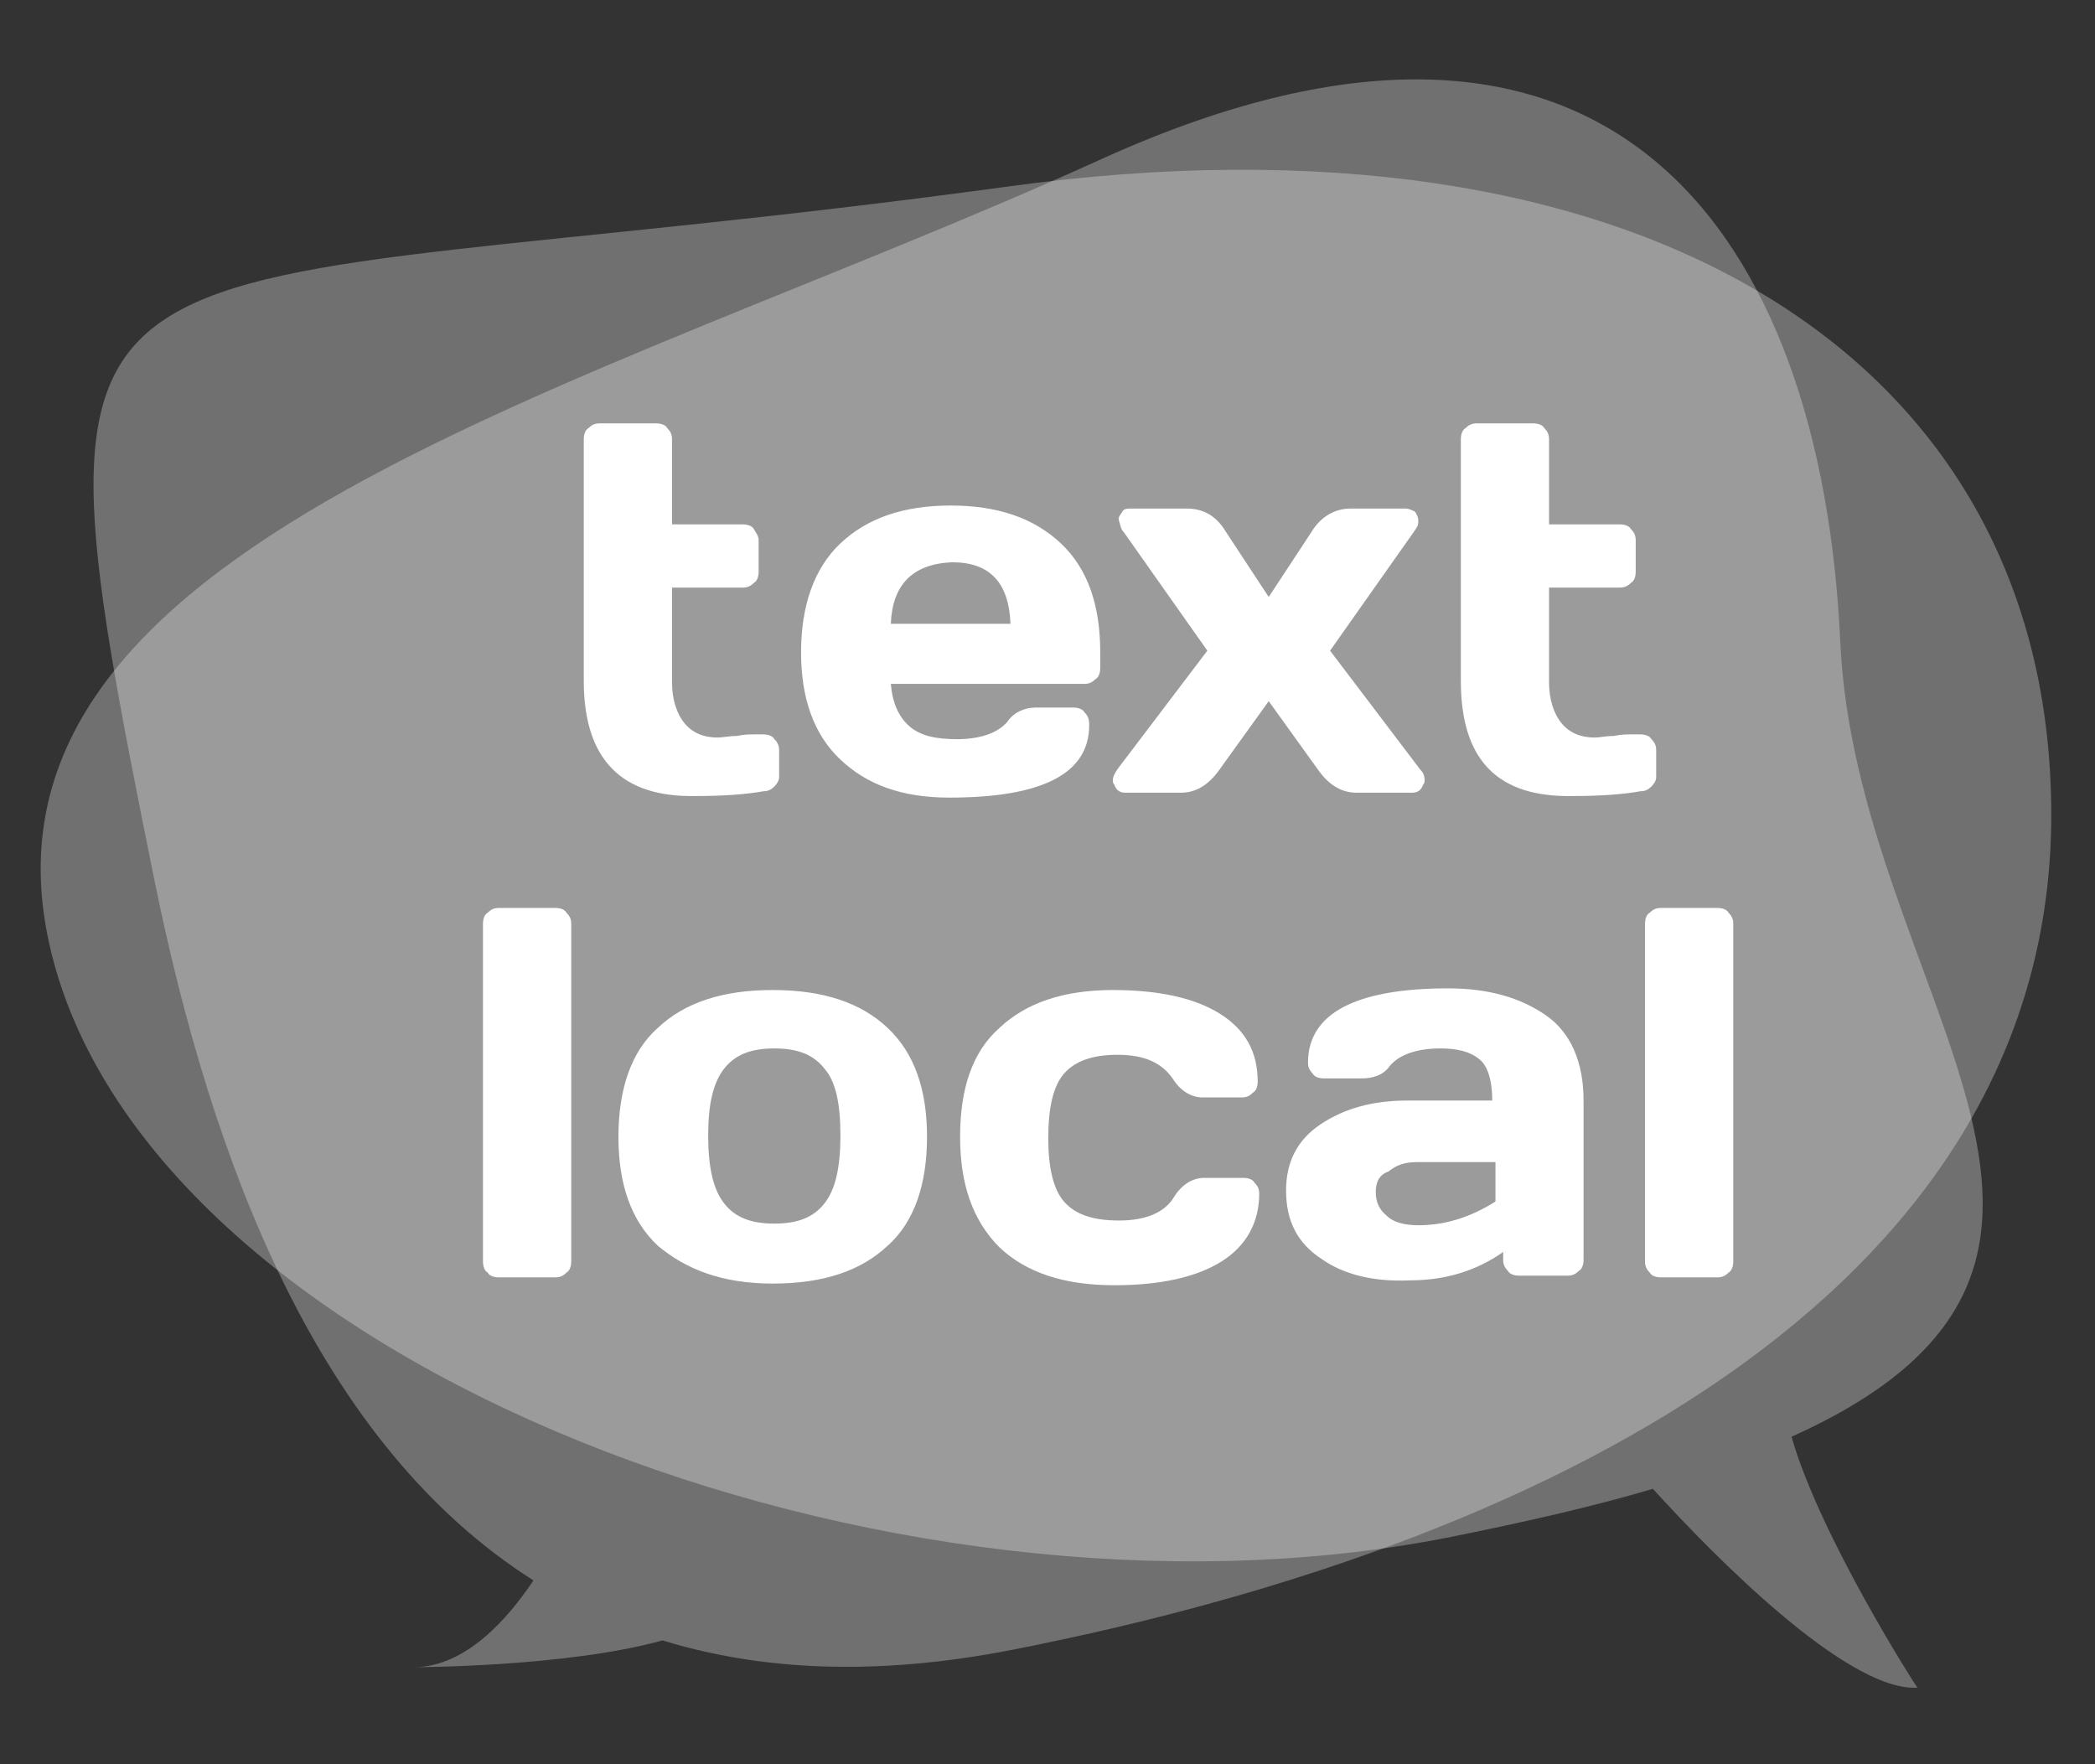 <svg width="57" height="48" viewBox="0 0 57 48" fill="none" xmlns="http://www.w3.org/2000/svg">
<rect x="0" y="0" width="57" height="48" fill="#333333" stroke="none"/>
<path opacity="0.3" d="M50.069 17.445C49.555 6.451 43.9 -1.966 30.021 4.304C15.969 10.703 -1.381 14.783 1.404 25.949C4.189 37.157 24.237 44.802 39.359 41.839C41.501 41.41 43.386 40.979 44.971 40.507C46.727 42.44 50.155 45.875 52.04 45.919H52.169C52.126 45.875 49.514 41.795 48.743 39.09C59.366 34.323 50.498 27.023 50.069 17.445Z" fill="white"/>
<path opacity="0.3" d="M55.81 22.17C55.81 9.629 44.5 2.715 27.408 5.077C1.617 8.599 0.29 4.605 4.189 23.888C5.774 31.704 8.686 39.306 14.514 42.999C13.827 44.029 12.67 45.36 11.256 45.36C11.256 45.36 15.412 45.36 18.025 44.631C20.681 45.447 23.809 45.618 27.536 44.888C42.872 41.882 55.81 34.709 55.81 22.17Z" fill="white"/>
<path d="M13.141 34.323V25.133C13.141 25.003 13.184 24.875 13.27 24.832C13.357 24.746 13.441 24.703 13.57 24.703H15.112C15.242 24.703 15.369 24.746 15.412 24.832C15.498 24.919 15.542 25.003 15.542 25.133V34.323C15.542 34.453 15.498 34.581 15.412 34.624C15.326 34.711 15.242 34.754 15.112 34.754H13.57C13.441 34.754 13.313 34.711 13.27 34.624C13.184 34.581 13.141 34.451 13.141 34.323ZM17.897 33.893C17.17 33.207 16.826 32.218 16.826 30.93C16.826 29.642 17.17 28.611 17.897 27.967C18.625 27.28 19.653 26.936 21.024 26.936C22.395 26.936 23.423 27.28 24.151 27.967C24.878 28.653 25.222 29.642 25.222 30.93C25.222 32.218 24.878 33.248 24.151 33.893C23.423 34.579 22.395 34.923 21.024 34.923C19.653 34.923 18.668 34.538 17.897 33.893ZM19.696 29.083C19.396 29.471 19.268 30.071 19.268 30.887C19.268 31.746 19.398 32.347 19.696 32.733C19.996 33.12 20.424 33.291 21.067 33.291C21.71 33.291 22.138 33.12 22.438 32.733C22.738 32.346 22.866 31.746 22.866 30.887C22.866 30.027 22.737 29.426 22.438 29.083C22.138 28.696 21.71 28.525 21.067 28.525C20.424 28.525 19.996 28.698 19.696 29.083ZM26.122 30.93C26.122 29.599 26.465 28.611 27.193 27.967C27.921 27.28 28.948 26.936 30.278 26.936C31.52 26.936 32.506 27.151 33.191 27.581C33.876 28.01 34.219 28.611 34.219 29.427C34.219 29.557 34.176 29.685 34.089 29.728C34.003 29.815 33.919 29.858 33.789 29.858H32.718C32.418 29.858 32.118 29.687 31.904 29.343C31.604 28.914 31.134 28.698 30.406 28.698C29.721 28.698 29.248 28.869 28.948 29.213C28.648 29.557 28.521 30.157 28.521 30.973C28.521 31.746 28.65 32.347 28.948 32.691C29.248 33.035 29.719 33.207 30.447 33.207C31.175 33.207 31.689 32.992 31.946 32.562C32.16 32.218 32.46 32.047 32.76 32.047H33.831C33.96 32.047 34.088 32.09 34.131 32.176C34.217 32.263 34.26 32.347 34.26 32.477C34.26 33.25 33.917 33.895 33.232 34.323C32.548 34.752 31.561 34.968 30.32 34.968C28.948 34.968 27.921 34.624 27.193 33.938C26.465 33.207 26.122 32.219 26.122 30.93ZM35.933 34.237C35.29 33.808 34.991 33.207 34.991 32.391C34.991 31.618 35.291 31.016 35.933 30.587C36.576 30.159 37.347 29.943 38.289 29.943H40.601C40.601 29.384 40.472 28.999 40.258 28.826C40.001 28.611 39.658 28.525 39.187 28.525C38.544 28.525 38.073 28.696 37.816 28.997C37.645 29.255 37.345 29.341 37.045 29.341H36.017C35.888 29.341 35.761 29.298 35.717 29.211C35.631 29.125 35.588 29.04 35.588 28.911C35.588 27.579 36.873 26.891 39.401 26.891C40.515 26.891 41.372 27.149 42.057 27.621C42.742 28.093 43.085 28.909 43.085 29.939V34.277C43.085 34.407 43.042 34.535 42.956 34.578C42.869 34.664 42.785 34.707 42.655 34.707H41.328C41.198 34.707 41.071 34.664 41.028 34.578C40.941 34.491 40.898 34.407 40.898 34.277V34.063C40.17 34.578 39.313 34.835 38.37 34.835C37.347 34.882 36.533 34.667 35.933 34.237ZM37.431 32.434C37.431 32.691 37.518 32.906 37.732 33.079C37.902 33.25 38.202 33.336 38.589 33.336C39.316 33.336 40.003 33.122 40.688 32.691V31.618H38.546C38.202 31.618 37.989 31.704 37.775 31.875C37.518 31.962 37.431 32.176 37.431 32.434ZM44.757 34.323V25.133C44.757 25.003 44.8 24.875 44.887 24.832C44.973 24.746 45.057 24.703 45.187 24.703H46.729C46.858 24.703 46.986 24.746 47.029 24.832C47.115 24.919 47.158 25.003 47.158 25.133V34.323C47.158 34.453 47.115 34.581 47.029 34.624C46.943 34.711 46.858 34.754 46.729 34.754H45.187C45.057 34.754 44.93 34.711 44.887 34.624C44.8 34.538 44.757 34.451 44.757 34.323ZM15.883 18.519V11.949C15.883 11.819 15.926 11.691 16.012 11.648C16.099 11.562 16.183 11.519 16.312 11.519H17.854C17.984 11.519 18.111 11.562 18.154 11.648C18.241 11.735 18.284 11.819 18.284 11.949V14.267H20.212C20.341 14.267 20.469 14.311 20.512 14.397C20.555 14.483 20.641 14.568 20.641 14.698V15.557C20.641 15.687 20.598 15.815 20.512 15.858C20.425 15.944 20.341 15.987 20.212 15.987H18.284V18.563C18.284 19.035 18.413 19.423 18.627 19.68C18.841 19.938 19.141 20.067 19.527 20.067C19.656 20.067 19.827 20.024 20.041 20.024C20.255 19.981 20.384 19.981 20.512 19.981H20.769C20.898 19.981 21.026 20.024 21.069 20.111C21.155 20.197 21.198 20.282 21.198 20.411V21.141C21.198 21.227 21.155 21.312 21.069 21.399C20.983 21.485 20.898 21.528 20.769 21.528C20.298 21.615 19.655 21.658 18.927 21.658C16.911 21.698 15.883 20.667 15.883 18.519ZM22.866 20.667C22.138 19.981 21.795 18.992 21.795 17.747C21.795 16.503 22.138 15.471 22.866 14.784C23.594 14.098 24.58 13.754 25.865 13.754C27.15 13.754 28.136 14.098 28.864 14.784C29.592 15.471 29.935 16.459 29.935 17.747V18.176C29.935 18.306 29.892 18.434 29.806 18.477C29.719 18.563 29.635 18.607 29.506 18.607H24.237C24.28 19.122 24.451 19.509 24.751 19.767C25.051 20.024 25.479 20.111 26.036 20.111C26.679 20.111 27.15 19.939 27.407 19.639C27.578 19.381 27.878 19.251 28.178 19.251H29.205C29.335 19.251 29.462 19.295 29.506 19.381C29.592 19.467 29.635 19.552 29.635 19.725C29.635 21.056 28.35 21.701 25.822 21.701C24.537 21.698 23.595 21.354 22.866 20.667ZM24.237 16.973H27.493C27.45 15.856 26.936 15.298 25.908 15.298C24.837 15.341 24.28 15.899 24.237 16.973ZM30.321 21.354C30.278 21.311 30.278 21.267 30.278 21.224C30.278 21.138 30.321 21.053 30.407 20.923L32.849 17.703L30.578 14.482C30.492 14.395 30.492 14.311 30.449 14.181C30.406 14.051 30.492 14.01 30.535 13.923C30.578 13.837 30.664 13.837 30.792 13.837H32.291C32.761 13.837 33.105 14.051 33.362 14.482L34.519 16.242L35.676 14.482C35.933 14.053 36.319 13.837 36.747 13.837H38.245C38.332 13.837 38.416 13.88 38.502 13.923C38.546 14.01 38.589 14.053 38.589 14.181C38.589 14.311 38.546 14.352 38.459 14.482L36.188 17.703L38.63 20.923C38.716 21.01 38.76 21.095 38.76 21.224C38.76 21.267 38.76 21.311 38.716 21.354C38.673 21.483 38.587 21.568 38.416 21.568H36.918C36.49 21.568 36.147 21.354 35.847 20.923L34.519 19.077L33.191 20.923C32.891 21.352 32.548 21.568 32.12 21.568H30.621C30.449 21.568 30.363 21.482 30.321 21.354ZM39.746 18.519V11.949C39.746 11.819 39.789 11.691 39.875 11.648C39.961 11.562 40.046 11.519 40.175 11.519H41.717C41.846 11.519 41.974 11.562 42.017 11.648C42.103 11.735 42.146 11.819 42.146 11.949V14.267H44.074C44.204 14.267 44.331 14.311 44.374 14.397C44.461 14.483 44.504 14.568 44.504 14.698V15.557C44.504 15.687 44.461 15.815 44.374 15.858C44.288 15.944 44.204 15.987 44.074 15.987H42.146V18.563C42.146 19.035 42.276 19.423 42.489 19.68C42.703 19.938 43.003 20.067 43.39 20.067C43.519 20.067 43.69 20.024 43.904 20.024C44.117 19.981 44.247 19.981 44.374 19.981H44.631C44.761 19.981 44.888 20.024 44.931 20.111C45.018 20.197 45.061 20.282 45.061 20.411V21.141C45.061 21.227 45.018 21.312 44.931 21.399C44.845 21.485 44.761 21.528 44.631 21.528C44.16 21.615 43.517 21.658 42.789 21.658C40.731 21.698 39.746 20.667 39.746 18.519Z" fill="white"/>
</svg>
